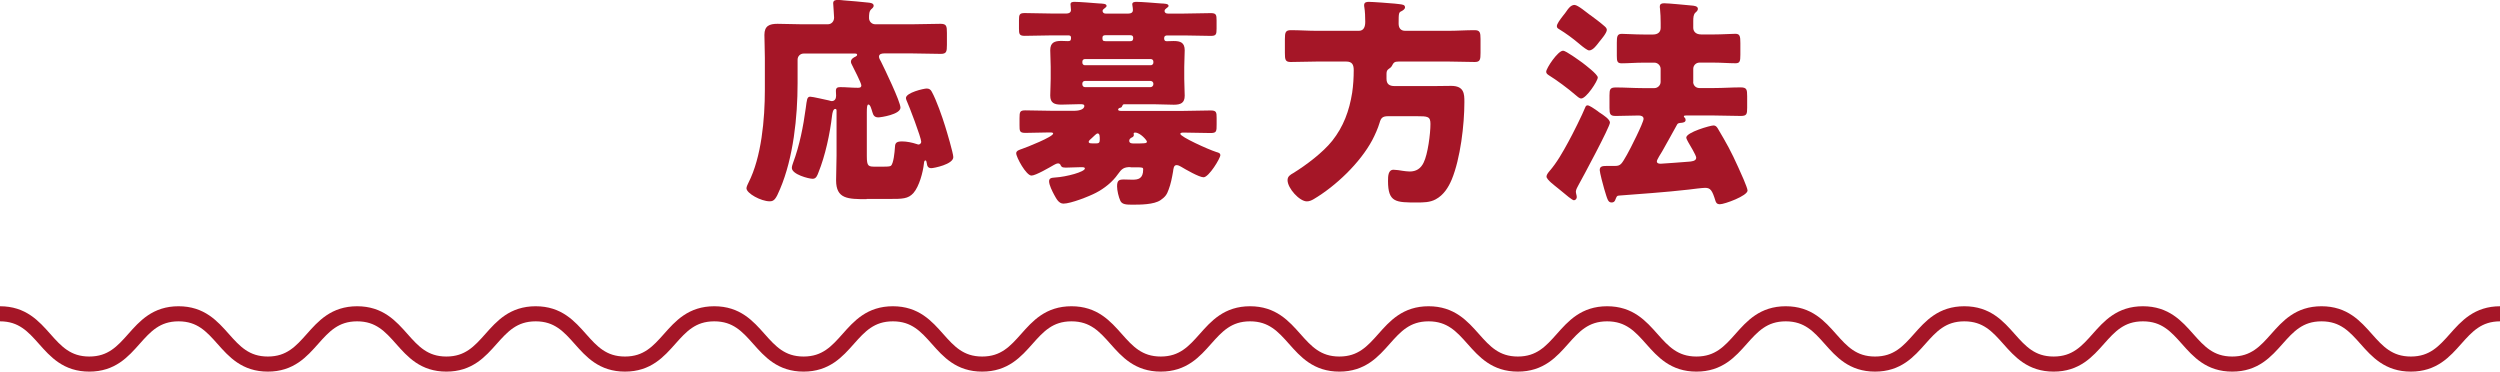 <?xml version="1.0" encoding="UTF-8"?>
<svg id="_レイヤー_2" data-name="レイヤー 2" xmlns="http://www.w3.org/2000/svg" viewBox="0 0 497.22 73.91">
  <defs>
    <style>
      .cls-1 {
        fill: #a51627;
      }

      .cls-2 {
        fill: none;
        stroke: #a51627;
        stroke-miterlimit: 10;
        stroke-width: 3px;
      }
    </style>
  </defs>
  <g id="rayout">
    <g>
      <path class="cls-1" d="M172.36,39.61c-3.74,0-6.07-.04-6.07-3.74,0-1.67.09-3.3.09-4.93v-8.93c0-.18-.04-.35-.26-.35-.44,0-.57.88-.62,1.23-.44,3.78-1.36,8.05-2.73,11.44-.22.57-.44,1.23-1.14,1.23-.79,0-4.14-.88-4.14-2.16,0-.31.13-.7.26-1.06,1.28-3.43,2.02-7.22,2.51-10.87.22-1.58.22-2.24.88-2.24.48,0,3.08.62,3.74.75.18.04.35.13.53.13.62,0,.88-.48.88-1.06,0-.31-.04-.62-.04-.97,0-.62.31-.75.88-.75,1.14,0,2.29.13,3.48.13.35,0,.7-.04.7-.48s-1.54-3.43-1.85-4.05c-.13-.22-.22-.44-.22-.66,0-.53.53-.84.92-1.01.18-.09.31-.22.31-.35,0-.26-.22-.26-.66-.26h-9.95c-.7,0-1.23.53-1.23,1.23v4.66c0,6.73-.84,14.83-3.48,21.04-.84,2.02-1.19,2.46-2.07,2.46-1.72,0-4.62-1.58-4.62-2.6,0-.26.26-.84.4-1.1,2.6-5.1,3.26-12.67,3.26-18.48v-6.34c0-1.67-.09-3.26-.09-4.58,0-1.8,1.01-2.2,2.6-2.2s3.17.09,4.75.09h5.28c.7,0,1.23-.57,1.23-1.32,0-.62-.18-2.42-.18-2.86,0-.57.44-.66.92-.66.31,0,.84.04,1.19.09,1.63.13,3.26.26,4.88.44.35.04,1.06.09,1.06.62,0,.26-.18.44-.48.7-.44.4-.44,1.1-.44,1.76s.53,1.23,1.23,1.23h7.44c1.85,0,3.7-.09,5.54-.09,1.19,0,1.28.44,1.28,1.8v2.38c0,1.36-.09,1.8-1.23,1.8-1.85,0-3.74-.09-5.59-.09h-5.68c-.44,0-1.01.09-1.01.66,0,.31.26.7.4.97.7,1.41,3.87,7.97,3.87,9.15,0,1.36-3.92,1.94-4.4,1.94-.75,0-1.01-.4-1.19-1.06-.18-.57-.4-1.5-.79-1.5-.26,0-.31.57-.31,1.54v8.71c0,2.11.31,2.11,1.8,2.11h1.54c.53,0,1.23,0,1.45-.18.53-.4.75-2.82.79-3.52.04-.84.09-1.32,1.41-1.32.92,0,2.02.22,2.95.53.09.04.26.09.35.09.26,0,.53-.26.53-.53,0-.84-2.42-7.17-2.95-8.32-.04-.13-.09-.26-.09-.4,0-1.06,3.52-1.89,4.14-1.89.48,0,.79.22,1.01.66.92,1.67,2.07,4.97,2.64,6.82.31.97,1.63,5.41,1.63,6.16,0,1.45-3.92,2.2-4.36,2.2-.7,0-.84-.44-.92-1.01-.04-.26-.09-.53-.26-.53-.22,0-.26.26-.31.66-.18,1.67-.92,4.49-2.07,5.81-1.06,1.19-2.2,1.19-4.88,1.19h-4.44Z"/>
      <path class="cls-1" d="M224.85,33.23c-1.36,0-1.76.35-2.51,1.41-1.06,1.54-2.73,2.86-4.36,3.7-1.32.7-5.02,2.16-6.47,2.16-.97,0-1.45-1.06-1.85-1.76-.35-.66-1.01-1.94-1.01-2.68,0-.66.53-.7,1.14-.75,2.33-.13,5.98-1.14,5.98-1.8,0-.26-.35-.26-.79-.26-1.01,0-2.02.09-3.04.09-.84,0-.88-.26-1.06-.62-.09-.13-.26-.22-.44-.22-.26,0-.62.18-.84.31-.84.48-3.61,2.11-4.45,2.11-1.06,0-3.04-3.65-3.04-4.44,0-.53.7-.7,1.19-.88.79-.26,6.16-2.38,6.16-3.04,0-.22-.35-.22-.75-.22-1.58,0-3.17.09-4.75.09-1.19,0-1.19-.35-1.19-1.58v-1.32c0-1.32.09-1.58,1.19-1.58,1.8,0,3.61.09,5.46.09h4.22c.57,0,2.02-.13,2.02-.97,0-.35-.44-.35-.88-.35-1.23,0-2.46.09-3.7.09-1.36,0-2.2-.31-2.2-1.8,0-1.06.09-2.16.09-3.34v-2.38c0-1.14-.09-2.29-.09-3.3,0-1.54.88-1.85,2.2-1.85.48,0,1.01.04,1.36.04.53,0,.57-.26.57-.66,0-.48-.31-.48-.62-.48h-3.26c-1.76,0-3.56.09-5.33.09-1.06,0-1.14-.35-1.14-1.45v-1.63c0-1.14.09-1.45,1.14-1.45,1.8,0,3.56.09,5.33.09h2.99c.44,0,.88-.18.88-.7,0-.18-.09-.92-.09-1.14,0-.44.44-.48.79-.48,1.06,0,3.65.22,4.8.31.79.04,1.58.04,1.58.48,0,.22-.13.26-.44.53-.18.13-.35.26-.35.48s.13.53.62.53h4.53c.48,0,.88-.18.88-.7,0-.18-.04-.66-.09-.84-.04-.18-.04-.22-.04-.31,0-.44.48-.48.84-.48,1.01,0,3.65.22,4.8.31.75.04,1.58.04,1.58.48,0,.18-.13.26-.48.53-.18.13-.31.26-.31.48,0,.4.31.53.66.53h3.21c1.8,0,3.56-.09,5.33-.09,1.06,0,1.14.35,1.14,1.45v1.63c0,1.14-.09,1.45-1.14,1.45-1.76,0-3.52-.09-5.33-.09h-3.34c-.35,0-.62.13-.62.53,0,.35.09.62.48.62.44,0,.97-.04,1.41-.04,1.36,0,2.2.31,2.2,1.85,0,1.01-.09,2.16-.09,3.3v2.38c0,1.19.09,2.29.09,3.34,0,1.45-.79,1.8-2.16,1.8-1.28,0-2.55-.09-3.83-.09h-5.94c-.26,0-.35,0-.48.31s-.22.35-.48.4c-.18.04-.35.18-.35.35,0,.26.44.26.53.26h12.41c1.8,0,3.65-.09,5.46-.09,1.14,0,1.19.35,1.19,1.5v1.23c0,1.41,0,1.76-1.19,1.76-1.8,0-3.61-.09-5.41-.09-.18,0-.62,0-.62.26,0,.57,5.5,3.08,7.17,3.61.31.09.79.18.79.62,0,.62-2.29,4.4-3.34,4.4-.88,0-3.61-1.58-4.49-2.11-.26-.13-.53-.31-.88-.31-.57,0-.62.7-.7,1.32-.22,1.23-.44,2.42-.88,3.56-.35,1.01-.7,1.45-1.58,2.07-1.32.92-4.05.92-5.68.92-1.14,0-1.98-.04-2.33-.75-.35-.75-.66-2.07-.66-2.9,0-1.19.4-1.36,1.36-1.36.44,0,1.01.04,1.72.04,1.1,0,2.11-.18,2.11-2.02,0-.4-.09-.44-1.41-.44h-1.14ZM229.39,12.23c0-.26-.22-.48-.48-.48h-13.16c-.26,0-.48.22-.48.48v.26c0,.26.22.48.48.48h13.16c.26,0,.48-.26.48-.48v-.26ZM229.39,16.63c0-.26-.22-.53-.57-.53h-13.03c-.31,0-.53.22-.53.53v.13c0,.31.22.57.53.57h13.03c.31,0,.57-.26.57-.57v-.13ZM218.03,28.52c.48,0,.7-.13.7-.7,0-.75,0-1.28-.44-1.28-.22,0-.66.48-1.14.92-.18.18-.62.48-.62.75s.22.31.88.31h.62ZM224.72,8.19c.31,0,.66,0,.66-.66,0-.4-.22-.53-.62-.53h-4.84c-.4,0-.66.09-.66.53s.04.66.62.66h4.84ZM226.79,28.52c.92,0,1.32-.04,1.32-.35,0-.26-1.32-1.8-2.33-1.8-.18,0-.31.04-.31.22,0,.09.04.18.04.26,0,.31-.26.44-.48.53-.22.13-.44.31-.44.62,0,.44.4.53.75.53h1.45Z"/>
      <path class="cls-1" d="M275.76,15.67c0,1.1.62,1.45,1.63,1.45h7.7c1.19,0,2.38-.04,3.52-.04,2.6,0,2.64,1.58,2.64,3.21,0,4.53-.79,11.22-2.51,15.4-.66,1.58-1.63,3.12-3.21,3.96-1.14.62-2.46.62-3.7.62-4.22,0-5.77,0-5.77-4.27,0-1.01.04-2.24,1.1-2.24.44,0,1.36.13,1.85.22.31.04.92.13,1.36.13,1.28,0,2.2-.57,2.77-1.76.84-1.67,1.36-5.76,1.36-7.7,0-1.5-.53-1.54-2.77-1.54h-5.63c-1.14,0-1.45.35-1.72,1.32-.31,1.06-.92,2.42-1.45,3.43-2.42,4.53-7.26,9.15-11.66,11.75-.44.26-.88.44-1.36.44-1.45,0-3.83-2.6-3.83-4.22,0-.75.53-1.06,1.14-1.41,2.51-1.54,5.9-4.09,7.75-6.42,2.24-2.82,3.39-5.98,3.96-9.55.22-1.5.31-2.99.31-4.49,0-1.1-.31-1.72-1.5-1.72h-5.77c-1.76,0-3.52.09-5.28.09-1.06,0-1.14-.48-1.14-1.8v-2.77c0-1.32.13-1.76,1.19-1.76,1.76,0,3.48.13,5.24.13h8.27c1.06,0,1.28-.92,1.28-1.8s-.04-2.07-.18-2.9c-.04-.18-.04-.26-.04-.4,0-.57.44-.66.92-.66.75,0,4.27.26,5.19.35q.44.04.79.09c.75.09,1.23.13,1.23.66,0,.35-.44.62-.7.75-.53.26-.57.31-.57,2.46,0,.88.4,1.45,1.32,1.45h8.54c1.76,0,3.48-.13,5.24-.13,1.06,0,1.19.44,1.19,1.76v2.77c0,1.32-.09,1.8-1.14,1.8-1.76,0-3.52-.09-5.28-.09h-9.86c-.88,0-1.01.22-1.36.88-.13.26-.4.44-.66.62-.35.22-.4.62-.4.97v.97Z"/>
      <path class="cls-1" d="M310.87,10.08c.57,0,3.21,1.94,3.83,2.38.57.44,3.08,2.33,3.08,2.95,0,.7-2.29,4.18-3.3,4.18-.35,0-.84-.44-1.19-.75-1.36-1.19-3.74-2.95-5.24-3.87-.26-.18-.53-.35-.53-.7,0-.7,2.33-4.18,3.34-4.18ZM318.22,22.44c.66.44,1.98,1.28,1.98,1.94,0,.84-5.41,10.91-6.25,12.41-.18.35-.53.92-.53,1.32,0,.35.18.75.18,1.1,0,.31-.26.62-.57.62s-1.63-1.1-2.51-1.85c-.31-.26-.53-.44-.7-.57-.48-.4-2.24-1.67-2.24-2.29,0-.35.31-.75.57-1.06,1.5-1.72,2.68-3.83,3.78-5.85.84-1.5,2.82-5.5,3.34-6.82.09-.22.18-.44.48-.44.35,0,1.32.66,1.94,1.1.13.09.31.26.53.4ZM316.28,2.99c.75.53,2.29,1.72,2.86,2.24.22.18.44.44.44.7,0,.62-1.1,1.89-1.5,2.38-.44.57-1.23,1.72-2.02,1.72-.35,0-1.23-.7-1.76-1.14-.09-.09-.13-.13-.26-.22-1.36-1.14-2.51-1.98-4-2.9-.22-.13-.4-.26-.4-.57,0-.44.62-1.28,1.23-2.07.26-.31.53-.66.7-.92.35-.53.88-1.23,1.58-1.23.66,0,2.51,1.58,3.12,2.02ZM336.75,16.28c0,.7.53,1.23,1.23,1.23h2.95c1.76,0,3.52-.13,5.24-.13,1.23,0,1.32.4,1.32,1.76v2.29c0,1.28-.09,1.63-1.28,1.63-1.76,0-3.52-.09-5.28-.09h-5.63c-.18,0-.4,0-.4.22q0,.09.13.18c.13.09.22.31.22.48,0,.44-.44.53-.79.57-.53.04-.75.09-.88.31-1.01,1.8-1.98,3.61-2.99,5.37-.22.35-1.06,1.67-1.06,1.98,0,.44.44.48.79.48.53,0,4.66-.35,5.5-.4.53-.04,1.54-.09,1.54-.79,0-.48-1.28-2.55-1.58-3.08-.13-.22-.4-.75-.4-.92,0-1.06,4.8-2.42,5.41-2.42.4,0,.62.22.84.57,1.8,3.04,2.64,4.53,4.09,7.75.35.75,1.85,4.05,1.85,4.62,0,1.06-4.58,2.73-5.5,2.73-.66,0-.79-.4-.88-.66-.66-2.16-1.01-2.6-2.07-2.6-.53,0-2.6.26-3.3.35-4.62.53-9.86.88-13.86,1.19-.4.04-.4.13-.75.97-.13.26-.35.4-.66.4-.75,0-.84-.57-1.5-2.73-.18-.57-.88-3.26-.88-3.7,0-.75.48-.84,1.41-.84h1.63c1.14,0,1.32-.4,2.38-2.24.57-.97,3.3-6.38,3.3-7.13,0-.53-.53-.66-.97-.66-1.54,0-3.04.09-4.58.09-1.14,0-1.23-.4-1.23-1.63v-2.46c0-1.23.13-1.58,1.28-1.58,1.76,0,3.52.13,5.24.13h2.42c.66,0,1.23-.57,1.23-1.23v-2.6c0-.66-.57-1.23-1.23-1.23h-2.2c-1.54,0-3.04.13-4.31.13-.88,0-.97-.4-.97-1.5v-2.6c0-1.28.09-1.76,1.01-1.76.75,0,2.6.13,4.27.13h1.94c.84,0,1.5-.4,1.5-1.32v-.97c0-.84-.04-2.02-.13-2.82-.04-.18-.04-.31-.04-.44,0-.57.4-.66.88-.66.84,0,4.4.35,5.37.44.48.04,1.32.09,1.32.66,0,.31-.22.53-.48.75-.4.35-.44,1.01-.44,1.67v1.36c0,.62.4,1.32,1.58,1.32h2.51c1.67,0,3.48-.13,4.27-.13.92,0,1.01.48,1.01,1.85v2.29c0,1.32-.09,1.72-.97,1.72-1.32,0-2.82-.13-4.31-.13h-2.86c-.7,0-1.23.57-1.23,1.23v2.6Z"/>
    </g>
    <path class="cls-2" d="M0,62.41c8.88,0,8.88,10,17.76,10s8.88-10,17.75-10,8.88,10,17.76,10,8.88-10,17.76-10,8.88,10,17.75,10,8.88-10,17.76-10,8.88,10,17.76,10,8.88-10,17.76-10,8.88,10,17.76,10,8.88-10,17.76-10,8.88,10,17.76,10,8.88-10,17.76-10,8.88,10,17.76,10,8.88-10,17.76-10,8.88,10,17.76,10,8.88-10,17.75-10,8.88,10,17.75,10,8.88-10,17.76-10,8.88,10,17.76,10,8.88-10,17.76-10,8.88,10,17.76,10,8.88-10,17.76-10,8.88,10,17.76,10,8.88-10,17.76-10,8.88,10,17.76,10,8.88-10,17.76-10,8.88,10,17.77,10,8.88-10,17.77-10"/>
  </g>
</svg>